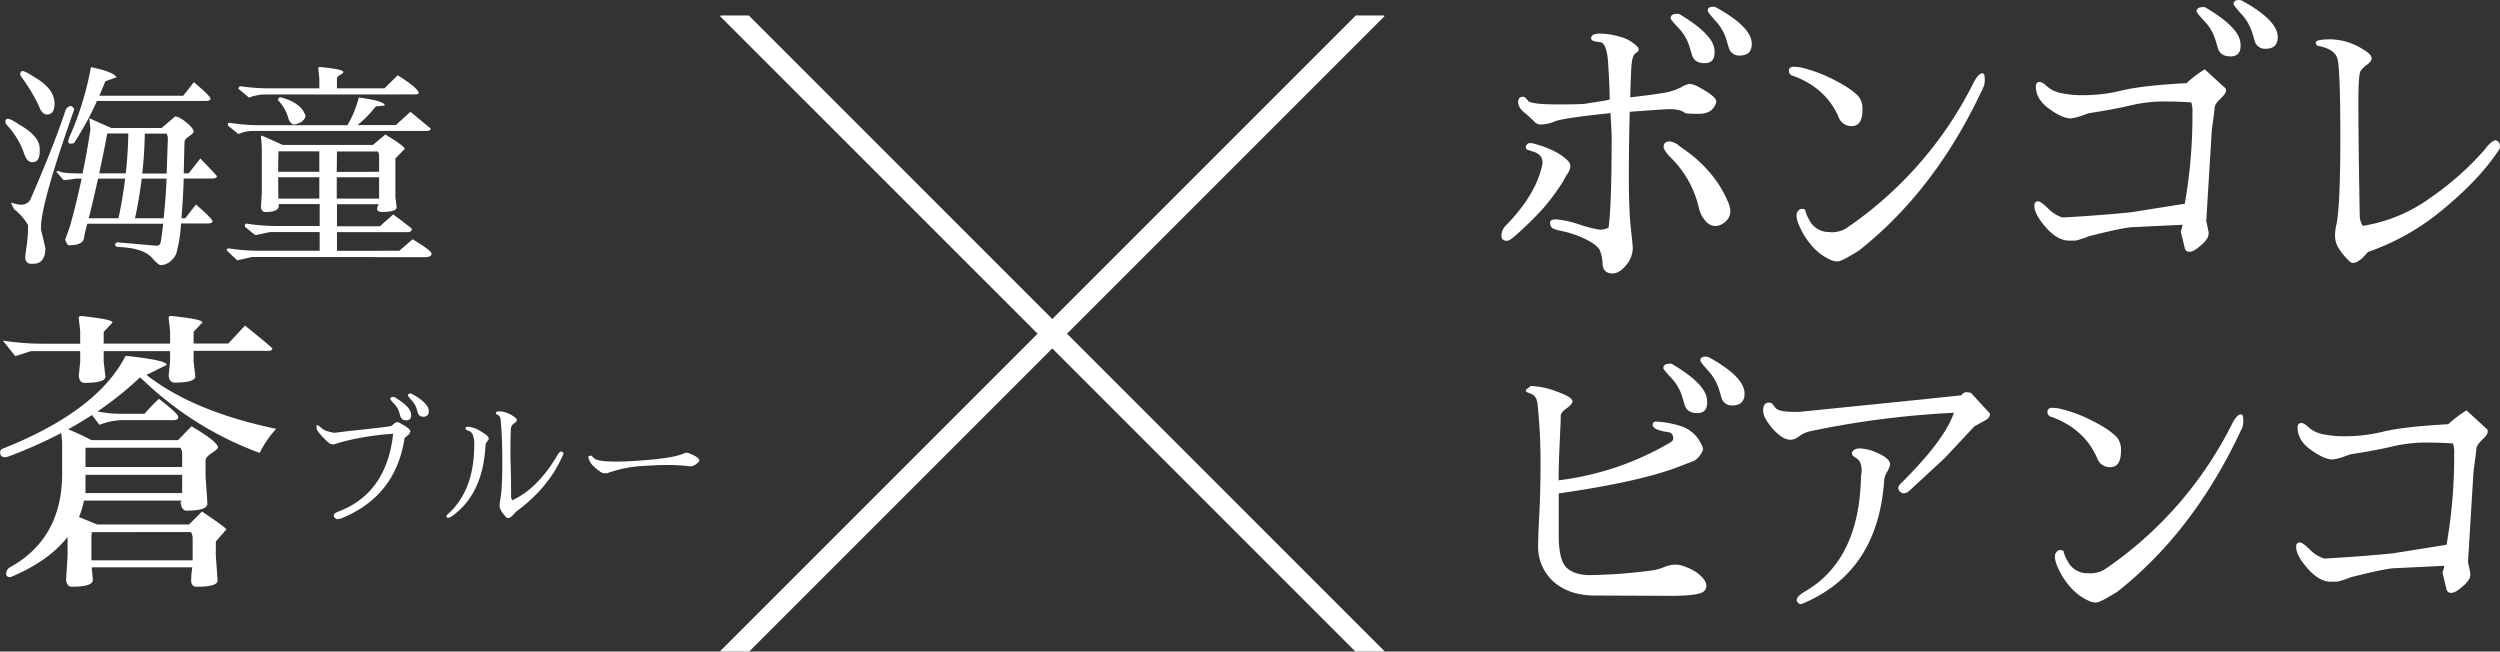 <svg xmlns="http://www.w3.org/2000/svg" viewBox="0 0 804.53 209.67"><rect x="0" y="0" width="804.53" height="209.67" fill="#333333" stroke="none"/><defs><style>.cls-1{fill:#fff;}</style></defs><g id="レイヤー_2" data-name="レイヤー 2"><g id="レイヤー_1-2" data-name="レイヤー 1"><path class="cls-1" d="M491,47.37a1.46,1.46,0,0,1,.38-.86,1.21,1.21,0,0,1,1-.47,4.9,4.9,0,0,1,1.28.19q7.38,2,10.78,5.39a2.71,2.71,0,0,1,.94,1.89,4.78,4.78,0,0,1-.94,2.41,19.92,19.92,0,0,0-1.33,2.32,71.7,71.7,0,0,1-6.66,9,116.18,116.18,0,0,1-8.75,8.55c-1.26,1.14-2.17,1.71-2.74,1.71-1.2,0-1.79-.57-1.79-1.7a4.9,4.9,0,0,1,1.51-3.32q9.54-9.74,11.63-19.38a5.53,5.53,0,0,0,.08-.88q0-2.43-2.83-3.37l-2.26-.76ZM488.57,32.9c0-1.26.57-1.84,1.71-1.75.37,0,.86.45,1.45,1.25s3.75,1.2,9.49,1.2,8.86-.1,9.38-.3Q517.79,32.24,518,32q0-4.92-.57-12.86-.57-5.58-2.65-5.58c-.12,0-.61-.08-1.46-.24s-1.28-.49-1.28-1c0-1,1-1.51,2.84-1.51a24,24,0,0,1,6.38,1,12.05,12.05,0,0,1,5.62,3.17,1.34,1.34,0,0,1,.48.94,1,1,0,0,1-.48.81,6.53,6.53,0,0,0-.85.71q-.94.84-1.13,5.72c-.13,3.24-.22,6-.28,8.17,3.9-.44,7.23-.88,10-1.32a19.94,19.94,0,0,0,6.24-1.84,7.75,7.75,0,0,1,3-1.19,9.37,9.37,0,0,1,3.36,1.33c3.4,1.89,5.11,3.34,5.11,4.35a3.77,3.77,0,0,1-.57,1.51q-1.32,2.46-5,2.46h-.1c-2.77,0-4.25-.1-4.44-.29-.91-.8-2.58-1.21-5-1.21-.61,0-2,.08-4.09.23l-8.66.61q-.28,9.82-.29,20.28T524.78,73q.68,6.39.67,6.67a8.71,8.71,0,0,1-2.18,5.72Q521.1,88,518.92,88c-2,0-3.09-1.06-3.21-3.17a11.73,11.73,0,0,0-1-4.58q-1.32-1.89-5.15-3.6a31.79,31.79,0,0,0-6.76-2.26c-2-.38-3.1-.78-3.45-1.19a2.37,2.37,0,0,1-.52-1.6c0-.67.68-1,2-1a31.13,31.13,0,0,1,7.47,1.66A36.93,36.93,0,0,0,515,73.93a6.79,6.79,0,0,0,2.65-.66q1-7,1-29.31,0-1.23-.38-7.56-15.31,1.6-17.87,2.65a11.74,11.74,0,0,1-4.16,1,3,3,0,0,1-2.08-.52c-1.45-1.42-2.42-2.34-2.93-2.75C489.46,35.47,488.57,34.16,488.57,32.9Zm48.85,12.61a5.93,5.93,0,0,1,3.26,1.68q11.24,7.45,15.59,18.23a7,7,0,0,1,.57,2.59q0,2.73-3.05,4.32a4.32,4.32,0,0,1-2,.39,4.25,4.25,0,0,1-2.74-1.38,9.91,9.91,0,0,1-2.39-4.67,32.92,32.92,0,0,0-9.38-16.33c-1.28-1.42-1.91-2.44-1.9-3.08C535.38,46.09,536.05,45.51,537.42,45.51Zm11.14-25.18q-3.16,0-4-2.46L543.69,15a14.81,14.81,0,0,0-3.49-5.95c-1.71-1.83-2.56-2.87-2.56-3.12V5.77c0-.89.76-1.33,2.27-1.33a1.89,1.89,0,0,1,1,.38q10,6.06,10.77,10.78a10.3,10.3,0,0,1,.1,1.42C551.73,19.22,550.67,20.33,548.56,20.33Zm11.3-2.46a3.39,3.39,0,0,1-3.5-2.46l-.85-2.84a15.38,15.38,0,0,0-3.4-5.81c-1.7-1.92-2.56-3-2.56-3.26,0-.88.57-1.33,1.71-1.33a3.31,3.31,0,0,1,.94.19q11.53,6.35,11.54,11.73C563.74,16.61,562.44,17.87,559.86,17.87Z"/><path class="cls-1" d="M595.91,40.58a4.29,4.29,0,0,1-4.16-2.76q-4-9.36-14.43-13.32c-1.05-.2-1.59-.75-1.63-1.67s.56-1.37,1.76-1.36l1.71.16a44.21,44.21,0,0,1,8.86,3q7.49,3.48,10.14,6.49a6.4,6.4,0,0,1,1.21,4.19C599.37,38.82,598.21,40.58,595.91,40.58Zm-6.82,34.17a9.47,9.47,0,0,0,4.82-1.13,123.19,123.19,0,0,0,41.14-46.86q1.58-3.12,2.88-3.17c.52,0,.78.53.78,1.7a7.56,7.56,0,0,1-.24,2.36q-15.36,33.42-40.36,53.08l-2.81,1.66c-2,1.17-3.33,1.75-4,1.75a5.18,5.18,0,0,1-2-.42A17.16,17.16,0,0,1,583,79a23.37,23.37,0,0,1-3.74-5.83,10.78,10.78,0,0,1-1.12-3.57l.07-1c.42-.92,1-1.38,1.67-1.38s1.06.2,1.11.58a8.91,8.91,0,0,0,1.12,2.72,7,7,0,0,0,6.69,4.14Z"/><path class="cls-1" d="M710,71.1l.76,3.59v.47a4.63,4.63,0,0,1-.24,1.18,8.69,8.69,0,0,1-2.41,2.74c-1.45,1.3-2.6,1.94-3.45,1.94a1.42,1.42,0,0,1-1.56-1.13c-.06-.25-.51-2.08-1.32-5.48a5.72,5.72,0,0,0,.56-2.08l-15.6.75c-2,0-6.84,1-14.46,2.93a29.93,29.93,0,0,1-4.35,1.42h-2.08q-3.69,0-7.42-4.21t-3.74-7c0-1,.41-1.42,1.23-1.42.57,0,1.63.76,3.17,2.27A11.07,11.07,0,0,0,663.76,70q13.05-.75,22.12-1.7l17.21-2.74a162.34,162.34,0,0,0,2.46-29.22,9.44,9.44,0,0,0-.38-3.4l-1.61-.09q-3.21-.2-7.8-.19a46.9,46.9,0,0,0-10.35,1.32q-5.76,1.32-13.24,2.46l-1.89.66a15.38,15.38,0,0,1-3.87,1c-1.77,0-4.08-1-6.95-3.07s-4.3-4.46-4.3-7.24c0-.94.41-1.41,1.22-1.41h.1c.5,0,1.26.47,2.27,1.41a9.59,9.59,0,0,0,4.3,2.13,34.46,34.46,0,0,0,8.08.71,52.57,52.57,0,0,0,11.92-1.56q6.62-1.56,20.61-2.31a35.32,35.32,0,0,1,5.86-4.45l6.71,6.15a1.88,1.88,0,0,1,.1.85c0,.5-.6,1.34-1.8,2.5s-1.81,2.11-1.84,2.84-.34,3.1-.9,7.14Zm7.8-52.95q-3.16,0-4-2.46l-.85-2.83a14.76,14.76,0,0,0-3.5-6q-2.55-2.74-2.55-3.12V3.59c0-.88.76-1.32,2.27-1.32a1.8,1.8,0,0,1,1,.38q10,6,10.77,10.77a10.4,10.4,0,0,1,.1,1.42Q721,18.16,717.79,18.15Zm11.3-2.46a3.39,3.39,0,0,1-3.5-2.45l-.85-2.84a15.49,15.49,0,0,0-3.4-5.82c-1.71-1.92-2.56-3-2.56-3.26q0-1.32,1.71-1.32a3,3,0,0,1,.94.19Q733,6.52,733,11.91,733,15.69,729.09,15.69Z"/><path class="cls-1" d="M745.25,13.66c0-.66,1.63-1,4.87-1a20.07,20.07,0,0,1,10.17,3.12c2,1.13,2.93,2.14,2.93,3,0,.63-.48,1.3-1.42,2a8.81,8.81,0,0,0-2.13,2.08c-.47.69-.71,4-.71,9.88s.06,13.16.19,21.79.21,13.58.24,14.84a6.06,6.06,0,0,0,1,3.31,50.23,50.23,0,0,0,21.79-9.07,93.2,93.2,0,0,0,17.63-15.7,7.33,7.33,0,0,1,1.66-1.84,3.77,3.77,0,0,1,1.37-.9h.28a1.78,1.78,0,0,1,1.42,1.89,3.29,3.29,0,0,1-.09.76q-6.15,9.54-17.92,19.28a76.42,76.42,0,0,1-24.53,14q-2.84,3.5-4.73,3.5a1.54,1.54,0,0,1-1.23-.57,21.23,21.23,0,0,1-3.59-4.4,7.55,7.55,0,0,1-1-3.64,15.45,15.45,0,0,1,.38-3.5q1.32-5.67,1.32-28.31t-1-25.53q-1-2.88-5.95-3.83A1.08,1.08,0,0,1,745.25,13.66Z"/><path class="cls-1" d="M532.92,135.66a30.51,30.51,0,0,1,7.37,1.28,10.76,10.76,0,0,1,7,5.63,4.62,4.62,0,0,1,.76,2.11,6.21,6.21,0,0,1-1,1.88,4.87,4.87,0,0,1-2.19,1.87L540.76,150q-12.66,5-39.14,8.79v13.52q0,7.85,2.46,10.3t7.66,2.46a166.9,166.9,0,0,0,20-1.51,15.77,15.77,0,0,0,3.64-1,9.92,9.92,0,0,1,3.55-.85,7.41,7.41,0,0,1,2.27.28c3.4,1.07,5.79,2.59,7.18,4.54a3.43,3.43,0,0,1,.76,2,2.4,2.4,0,0,1-.76,1.71c-.88.94-4.16,1.45-9.83,1.51h-.29l-25-.1q-8.22,0-13.28-4.44A15,15,0,0,1,495,175.37c0-2.08.13-5.43.38-10.07s.38-10.16.38-16.59a177.76,177.76,0,0,0-.95-18.62c-.18-1.74-.84-2.84-2-3.31l-1.61-.66-.19-.67,1.61-1.23a25.82,25.82,0,0,1,8.41,1.8q5,1.8,5,3.12c0,.63-.63,1.39-1.89,2.27s-1.89,1.73-1.89,2.55,0,1.92-.09,3.31l-.28,6.24q-.29,6.24-.29,11.06a93.05,93.05,0,0,0,36.12-12.29c.56-.44.82-.82.75-1.13,0-1.26-.56-2-1.7-2.08-3.28-.51-4.91-1.29-4.91-2.37C531.88,136.07,532.22,135.73,532.92,135.66Zm13.28-2.72q-3.16,0-4-2.46l-.85-2.83a14.87,14.87,0,0,0-3.5-6q-2.55-2.75-2.55-3.12v-.19c0-.88.76-1.32,2.27-1.32a1.74,1.74,0,0,1,.94.38q10,6,10.78,10.77a12.29,12.29,0,0,1,.1,1.42Q549.37,132.95,546.2,132.94Zm11.3-2.46A3.39,3.39,0,0,1,554,128l-.85-2.84a15.39,15.39,0,0,0-3.41-5.82c-1.7-1.92-2.55-3-2.55-3.26,0-.88.57-1.32,1.7-1.32a3,3,0,0,1,1,.19q11.53,6.33,11.53,11.72Q561.37,130.48,557.5,130.48Z"/><path class="cls-1" d="M634.26,126.4l6.15,6.71a2.42,2.42,0,0,1-1.23,2l-3.78,2.08-9.55,10.21-11.25,10.4a2.94,2.94,0,0,1-1.85.94,1.79,1.79,0,0,1-1.32-.52,1.65,1.65,0,0,1-.52-1.23c0-.47.38-1,1.14-1.75q13.8-13.69,16.73-22.4a291.07,291.07,0,0,0-46.52,6,9.19,9.19,0,0,0-3.24,1.54,5.25,5.25,0,0,1-2.83,1.16,5.63,5.63,0,0,1-2.76-.93,15.66,15.66,0,0,1-3.74-3.61q-2.18-2.7-2.27-4.59v-.09c-.06-1.77.51-2.68,1.7-2.75a1.61,1.61,0,0,1,1.33.48l.94,1.23c.69.84,2.72,1.27,6.1,1.27.63,0,1.31,0,2-.05q44.06-4.44,51.72-5.29a1.92,1.92,0,0,1,1.8-1Zm-35.17,25c0-2.08-.63-3.43-1.89-4.06-.82-.51-1.23-1-1.23-1.37a1.51,1.51,0,0,1,.62-1.14,3.28,3.28,0,0,1,2.08-.52,15.69,15.69,0,0,1,4.49,1q4.92,2,5.1,4a7.2,7.2,0,0,1-1,2.6,6.33,6.33,0,0,0-.9,2.6q-2,29.79-26.66,39.9h-.38c-.19,0-.44-.16-.75-.47a1.43,1.43,0,0,1-.38-.76c0-.88.94-1.86,2.84-2.93q17.38-10.22,17.86-37A10.24,10.24,0,0,0,599.09,151.45Z"/><path class="cls-1" d="M679.1,150.34a4.28,4.28,0,0,1-4.15-2.76q-4-9.36-14.44-13.32c-1-.2-1.59-.75-1.62-1.67s.56-1.37,1.76-1.36l1.71.16a44.43,44.43,0,0,1,8.86,3c5,2.32,8.36,4.48,10.14,6.49a6.4,6.4,0,0,1,1.2,4.19C682.56,148.58,681.41,150.34,679.1,150.34Zm-6.82,34.17a9.51,9.51,0,0,0,4.83-1.13,123.19,123.19,0,0,0,41.14-46.86q1.57-3.12,2.87-3.17c.52,0,.78.53.78,1.7a7.65,7.65,0,0,1-.23,2.36q-15.37,33.42-40.36,53.08l-2.81,1.66c-2,1.17-3.33,1.75-4,1.75a5.18,5.18,0,0,1-2-.42,17.16,17.16,0,0,1-6.35-4.68,23.37,23.37,0,0,1-3.74-5.83,10.91,10.91,0,0,1-1.13-3.57l.08-1c.42-.92,1-1.38,1.67-1.38s1.06.2,1.1.58a9.14,9.14,0,0,0,1.13,2.72,7,7,0,0,0,6.69,4.14Z"/><path class="cls-1" d="M794.23,180.86l.75,3.59v.47a5,5,0,0,1-.23,1.18,8.69,8.69,0,0,1-2.41,2.74c-1.45,1.3-2.6,1.94-3.46,1.94a1.4,1.4,0,0,1-1.55-1.13q-.11-.37-1.33-5.48a5.54,5.54,0,0,0,.57-2.09l-15.6.76q-3,0-14.47,2.93a29.1,29.1,0,0,1-4.35,1.42h-2.08c-2.45,0-4.93-1.4-7.42-4.21s-3.73-5.15-3.73-7c0-.95.41-1.42,1.23-1.42.56,0,1.62.76,3.16,2.27a11.16,11.16,0,0,0,4.69,2.93q13-.75,22.12-1.7l17.21-2.74a163.29,163.29,0,0,0,2.45-29.22,9.21,9.21,0,0,0-.38-3.4l-1.6-.09q-3.22-.19-7.8-.19a46.83,46.83,0,0,0-10.35,1.32q-5.77,1.32-13.24,2.46l-1.89.66a15.52,15.52,0,0,1-3.88,1q-2.64,0-6.95-3.07c-2.86-2-4.3-4.46-4.3-7.24q0-1.41,1.23-1.41h.09c.51,0,1.27.47,2.27,1.41a9.63,9.63,0,0,0,4.31,2.13,34.4,34.4,0,0,0,8.08.71,52.42,52.42,0,0,0,11.91-1.56q6.62-1.56,20.61-2.31a35.73,35.73,0,0,1,5.86-4.45l6.72,6.15a2,2,0,0,1,.09.85c0,.5-.6,1.34-1.8,2.5s-1.81,2.11-1.84,2.84-.33,3.1-.9,7.14Z"/><path class="cls-1" d="M10.4,52.21c-1.08,0-1.92-.82-2.53-2.46a25.37,25.37,0,0,0-5.75-9.6A1.58,1.58,0,0,1,1.77,39c0-.51.27-.77.81-.77s1.81.66,3.82,2q6.38,3.64,6.38,7.64v.84C12.78,51,12,52.21,10.4,52.21Zm4.2,27.56q0,5.12-3.92,5.12h-.56c-1.31,0-2-.73-2-2.18,0-.28.15-1.47.46-3.57a47.31,47.31,0,0,0,.45-6.66,16.18,16.18,0,0,0-4.48-5.12c-.38-.75-.73-1.48-1.06-2.18a13.3,13.3,0,0,0,3.23.7,3.44,3.44,0,0,0,3-1.54q7.5-17.18,11.29-28.61a2.39,2.39,0,0,1,.8-1.23,1.56,1.56,0,0,1,.84-.38,1.27,1.27,0,0,1,.74.31,1.19,1.19,0,0,1,.42,1Q13.2,65.47,13.2,73.11v.77Zm.5-42.92c-1,0-1.85-.82-2.46-2.45a50.82,50.82,0,0,0-5.75-9.61,1.57,1.57,0,0,1-.35-1.12q0-.78.81-.78c.53,0,1.81.66,3.82,2q6.38,3.64,6.38,8.48C17.55,35.68,16.73,36.85,15.1,36.85ZM58.39,70.23h1.24l3.43-4.42c3.56,3.09,5.33,4.88,5.33,5.37s-.56.74-1.68.74H58.26A43.58,43.58,0,0,1,57,80.47a5.51,5.51,0,0,1-1.79,3.3,5,5,0,0,1-3.54,1.54c-.46,0-1.35-.75-2.66-2.24q-2.88-3.3-10.94-3.58c-.66-.14-1-.31-1-.49q0-1.05.84-1L50.3,79.07A1.27,1.27,0,0,0,51.7,78q.44-2.49.81-6H28.1c-.24.92-.49,1.83-.73,2.73L27,76.75q-.42,2.18-4.91,2.18c-.28,0-.66-.59-1.12-1.76l1.54-4.34q2.05-7.29,3.76-15.36H24.7L20.5,58l-2.11-2.39a.66.66,0,0,1-.2-.39c0-.11.13-.17.38-.17a4,4,0,0,1,1.26.35q.87.36,6.21.43h.53Q28,48.94,29.12,41.55l-.35-3.16c-.05-.32,0-.42.21-.28s2.48,1.17,6.87,3.09H52l4.35-3.72c.84,0,2.05.63,3.61,1.9s2.35,2.29,2.35,3.08c0,.23-.49.7-1.47,1.4s-1.47,1.29-1.47,1.76l-.24,10.17h1.57L64.47,51q5.32,5.53,5.33,5.68c0,.51-.56.77-1.69.77h-9Q59,62.6,58.39,70.23Zm-35.58-24c-.56,0-.84-.22-.84-.67a4.29,4.29,0,0,1,.49-1.72,98.78,98.78,0,0,0,6.8-22.23c4.68.94,7.44,2,8.28,3.23l-3.65,1.33q-.95,2.39-1.92,4.63h27l3.43-4.35c3.56,3,5.33,4.8,5.33,5.3s-.56.73-1.68.73H31.21A101.58,101.58,0,0,1,23.86,46,3.45,3.45,0,0,1,22.81,46.25Zm15.32,24q1.36-6.35,2.15-12.76H31.56q-1.48,6.7-3,12.76Zm2.35-14.44c.47-4.26.74-8.53.82-12.84H34.52q-1.26,6.69-2.6,12.84Zm13.13,1.68h-8q-.79,6.44-2.16,12.76h9.22C53.2,64.93,53.5,60.68,53.61,57.47Zm.41-13A3.22,3.22,0,0,0,53.6,43h-7q-.12,6.46-.82,12.84h7.85Z"/><path class="cls-1" d="M81.09,82.71l-4.77,1.06L73,80.61S73,80.46,73,80.3s.16-.3.49-.39a61.05,61.05,0,0,0,9.61.77h19.77v-6H86.91l-4.77,1L78.85,73c-.14-.56,0-.92.42-1.06a60.93,60.93,0,0,0,9.61.78h14V65.67H89.65a2.2,2.2,0,0,1,.07.56q0,2-4.35,2c-.79,0-1.26-.54-1.4-1.62l.28-4.2V47.3L84,44c0-.23.07-.35.28-.35l6.73,3h29l4-3.37q6.24,3.8,6.24,4.63L127.24,51V63.5l.42,3.29q-.21,1.41-4.63,1.41-1.68,0-1.68-1a3,3,0,0,1,.56-1.48H108.44v7.09h13.82L126.54,69c4,3,6,4.51,6,4.7,0,.7-.54,1-1.48,1H108.44v6H128.5L132.78,77q6.1,3.66,6.1,4.63c0,.75-.77,1.12-2.17,1.12ZM76.74,43.16l-3.36-2.73a1.07,1.07,0,0,1-.07-.35.52.52,0,0,1,.49-.57,60.93,60.93,0,0,0,9.61.78h28.4a34,34,0,0,0,3.65-8.91q8.48,1.13,8.34,2.59l-2.87.28a35.91,35.91,0,0,1-5.89,6h12.34l4.7-4.28,6.52,5.4c0,.51-.52.77-1.54.77H81.44A10.85,10.85,0,0,0,76.74,43.16ZM84.81,30.4a15.94,15.94,0,0,0-4.7,1L76.67,28.5l.5-.77a67.13,67.13,0,0,0,9.6.7h16V25.21l-.35-3.16c0-.32.12-.49.49-.49,5,.47,7.53,1,7.58,1.61,0,.24-.35.55-1.06.95s-1,.83-1,1.3v3h15.29l4.28-4.2q6.74,4.27,6.73,5.75,0,.42-1.47.42Zm9.89,9.68c-.66,0-1.24-.52-1.76-1.55a13.79,13.79,0,0,0-3.43-6.24c-.1-.56.16-.89.77-1q6.94,1.89,8.06,6.1c-.37,1.31-1.47,2.17-3.29,2.6A.87.87,0,0,1,94.7,40.08Zm8.06,8.62H89.65q-.08.07-.14,6.59h13.25Zm0,8.35H89.51l.07,6.87h13.18ZM122,55.29v-5a2.55,2.55,0,0,0-.42-1.55H108.44l-.07,6.59Zm0,8.63V57.05H108.37v6.87Z"/><path class="cls-1" d="M29.4,141.64H57.29l4.35-4.45c5.68,3.35,8.51,5.61,8.51,6.81q0,.48-2,1.8c-1.33.88-2,1.67-2,2.36v5.3q.57,7.28.57,8.69,0,2.17-6.71,2.18c-1,0-1.64-.88-1.9-2.65a2.19,2.19,0,0,0,.29-.57H27a26.63,26.63,0,0,1-1.58,5.28l5.83,2.38h29.6l4.16-4.16q7.85,5.29,7.84,5.77l-3.4,3.88v4.53q.57,7.58.57,8.13c-.13,1.26-2.34,1.9-6.62,1.9-1.26,0-1.89-.67-1.89-2a28.87,28.87,0,0,1,.38-4.25H29.5c.25,2.45.38,3.81.38,4.06q0,2.18-6.72,2.18c-1.13,0-1.76-.76-1.89-2.27l.48-7.76v-6q-6,7.77-18.35,12.94c-.94,0-1.41-.32-1.41-.95a2.41,2.41,0,0,1,1-2.08Q20,173.39,20,152.4V142.21l-.3-2.85a149.63,149.63,0,0,1-16.81,7.48,3.87,3.87,0,0,1-1.33.28c-1,0-1.51-.53-1.51-1.61a1.21,1.21,0,0,1,.85-1.13q30.49-12.12,39.52-29.88,13.34,1.43,13.24,2.93l-6.53,3.22Q62.26,132.46,88.87,138a32.75,32.75,0,0,0-5.29,7.76A108.21,108.21,0,0,1,45.1,121.41a107.55,107.55,0,0,1-13.73,11,36.53,36.53,0,0,0,7,.75h8.14a62.33,62.33,0,0,1,4.63-4.82q6.24,4.81,6.24,5.86c0,.69-.54,1-1.61,1H39.33A21.29,21.29,0,0,0,32,136.72l-2.4-3.15q-3.69,2.38-7.66,4.58A79.91,79.91,0,0,1,29.4,141.64ZM9.93,113l-5,1.61q-2-2.46-4-5a83,83,0,0,0,13,1H25.81v-4.07l-.47-4.16v-.09c0-.38.27-.57.8-.57s2.35.22,5.44.66,4.63.92,4.63,1.42l-2.84,3v3.78H54.74v-4.07l-.47-4.16v-.09c0-.38.27-.57.8-.57s2.35.22,5.44.66,4.63.92,4.63,1.42l-2.84,3v3.78H73.46l5.39-5.77q8.79,7.1,8.79,7.38c0,.5-.47.75-1.42.75H62.3v3.4l.57,4.92c-.19,1.26-2.42,1.89-6.71,1.89-1.07,0-1.7-.72-1.89-2.17l.47-4.64V113H33.37v3.4l.57,4.92q-.28,1.89-6.71,1.89c-1.07,0-1.7-.72-1.89-2.17l.47-4.64V113Zm48.69,33.09a3.19,3.19,0,0,0-.57-2H27.61a2.93,2.93,0,0,0-.1,1v5.2H58.62Zm-31.11,6.71v5.87H58.62v-5.87Zm2,18.44a2.88,2.88,0,0,1-.1,1.13v7.95H62V173.4a3.83,3.83,0,0,0-.57-2.17Z"/><path class="cls-1" d="M101.9,137.88c-.06-.76,0-1.14.14-1.14a3.78,3.78,0,0,1,1.21.83,5.68,5.68,0,0,0,1.7,1.07,23,23,0,0,0,2.6.65l4.71-.58q12.92-1.34,13.76-1.66c.87-.8,1.44-1.21,1.71-1.21a3.14,3.14,0,0,1,1.25.45l.45.27c1.76,1,2.65,1.73,2.65,2.31,0,.1,0,.16-.12.16h-.15c.06,0,.09.11.09.26s-.3.5-.9,1l-.49.4c-.21.18-.32.3-.32.36q-2.86,18.6-20.17,25.69a4,4,0,0,1-1.46.31c-.46,0-.84-.31-1.14-.94a.78.78,0,0,1,0-.32c0-.41.5-.8,1.48-1.16q15.56-5.92,17.62-25.06l-1,.09a88.39,88.39,0,0,0-14.8,2.37l-3.41,1a2.91,2.91,0,0,1-1.61-.59Q102,139,101.9,137.88Zm28.9-2.62a1.79,1.79,0,0,1-1.91-1.17l-.4-1.34a7,7,0,0,0-1.66-2.83,6.41,6.41,0,0,1-1.21-1.47v-.09q0-.63,1.08-.63a.85.85,0,0,1,.44.18c3.17,1.91,4.88,3.61,5.11,5.11a5.43,5.43,0,0,1,.05.67C132.3,134.74,131.8,135.26,130.8,135.26Zm5.35-1.17a1.58,1.58,0,0,1-1.65-1.16l-.41-1.35a7.25,7.25,0,0,0-1.61-2.75,7,7,0,0,1-1.21-1.55q0-.63.81-.63a1.48,1.48,0,0,1,.44.09c3.65,2,5.47,3.86,5.47,5.56A1.6,1.6,0,0,1,136.15,134.09Z"/><path class="cls-1" d="M144.32,166.64q-.63,0-.63-.54a.67.67,0,0,1,.18-.4q8.74-7.68,8.74-22.4a8.35,8.35,0,0,0-.49-3.47,2.33,2.33,0,0,0-1.33-1.21c-.55-.18-.85-.33-.89-.45a.8.8,0,0,1-.07-.31c0-.36.2-.54.58-.54a8.69,8.69,0,0,1,4.15,1.39c1.6.93,2.47,1.62,2.62,2.06a1.13,1.13,0,0,1,.09.41.69.69,0,0,1-.13.38l-.49.69a2,2,0,0,0-.41,1q-.77,15.38-10.26,22.46A4.14,4.14,0,0,1,144.32,166.64Zm36.26-21.29a.64.64,0,0,1,.72.67.78.78,0,0,1-.13.4Q176.6,157,166,164.71c-1,1.32-1.84,2-2.55,2a.61.61,0,0,1-.54-.27c-1.41-1.49-2.11-2.66-2.11-3.51a9.27,9.27,0,0,1,.13-1.87q.72-3,.72-12.42v0q0-8.2-.54-13.5a1.88,1.88,0,0,0-1.07-1.7c-.3-.12-.45-.28-.45-.49,0-.36.36-.55,1.08-.58a8.32,8.32,0,0,1,4.3,1.43c.9.54,1.34,1,1.34,1.39s-.29.66-.87,1.08a2.07,2.07,0,0,0-1,1.48q-.18,1.74-.18,9.45.22,6,.22,12.78a1.76,1.76,0,0,0,.4,1q8.3-3.85,14.57-14.62C179.85,145.67,180.23,145.35,180.58,145.35Z"/><path class="cls-1" d="M195.35,152.3h-.75a2.38,2.38,0,0,1-1.26-.39,16.09,16.09,0,0,1-2.91-2.48,5.65,5.65,0,0,1-1.09-2.25c0-.33.21-.5.65-.53.25,0,.41,0,.48.11l.68.68c.74.74,3,1.1,6.91,1.1,1.36,0,2.92,0,4.68-.13q13.84-.74,17.51-2.58a1.58,1.58,0,0,1,.7-.13,3.8,3.8,0,0,1,1.33.38c1.84.77,2.76,1.48,2.76,2.14,0,.24-.31.6-.95,1.09a3.31,3.31,0,0,1-2,.77,55.76,55.76,0,0,0-6.63-.43c-2.08,0-3.9,0-5.46.13l-2.64.14A40.49,40.49,0,0,0,195.35,152.3Z"/><polygon class="cls-1" points="445.33 4.97 436.33 4.97 338.64 102.66 240.96 4.97 231.96 4.97 231.72 5.21 333.91 107.39 231.72 209.58 231.81 209.67 241.1 209.67 338.64 112.13 436.18 209.67 445.48 209.67 445.56 209.58 343.38 107.39 445.56 5.21 445.33 4.97"/></g></g></svg>